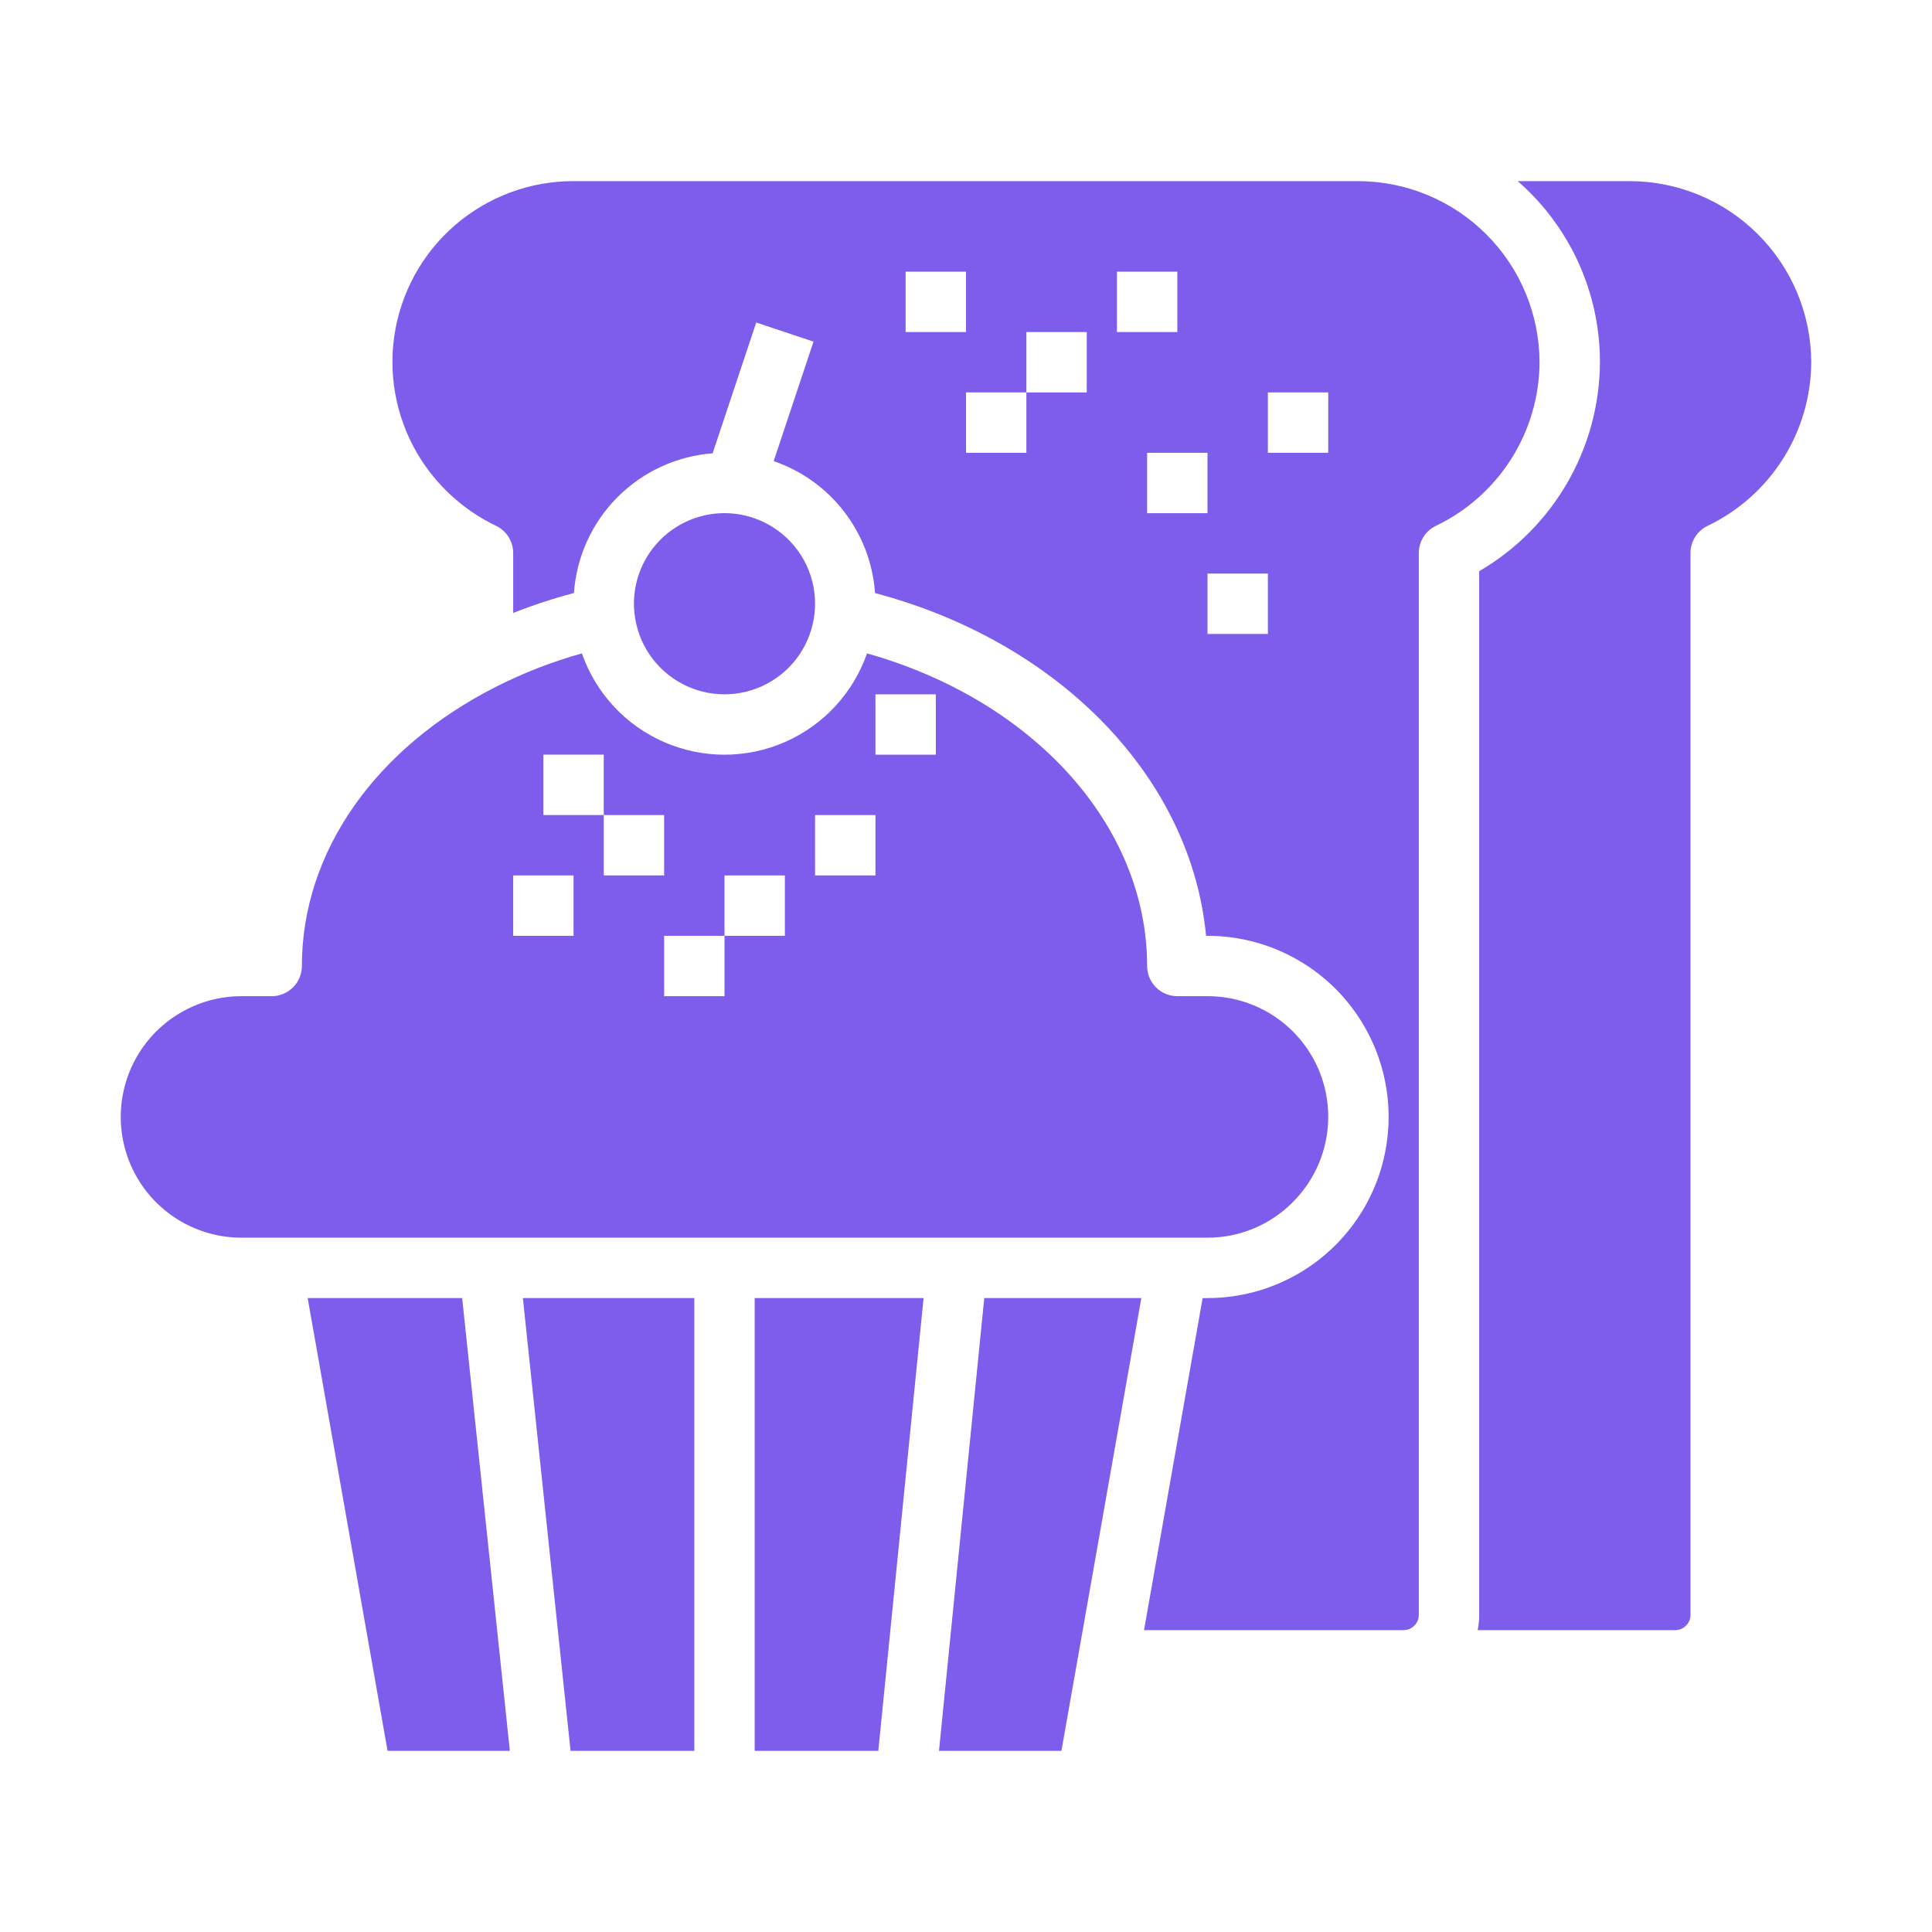 <?xml version="1.0" encoding="UTF-8"?>
<svg xmlns="http://www.w3.org/2000/svg" width="1600" height="1600" viewBox="0 0 1600 1600" fill="none">
  <path d="M472.507 1450H575.001V1075H433.028L472.507 1450Z" fill="#7E5DED"></path>
  <path d="M254.8 1075L320.977 1450H422.232L382.748 1075H254.8Z" fill="#7E5DED"></path>
  <path d="M640.307 436.76C625.124 427.062 606.952 423.156 589.124 425.76C571.301 428.364 555.004 437.302 543.228 450.938C531.452 464.568 524.977 481.989 524.993 500.005C524.988 502.615 525.129 505.224 525.42 507.818C525.42 507.891 525.446 507.964 525.457 508.042C528.118 532.782 542.878 554.589 564.858 566.25C586.837 577.917 613.17 577.917 635.15 566.25C657.129 554.589 671.89 532.781 674.552 508.042C674.552 507.959 674.583 507.881 674.593 507.802C674.874 505.214 675.01 502.61 674.994 500.005C675.046 474.369 661.953 450.495 640.307 436.76Z" fill="#7E5DED"></path>
  <path d="M1070.6 995.6C1089.4 976.887 1099.97 951.46 1100 924.939C1100.02 898.412 1089.49 872.969 1070.73 854.22C1051.97 835.471 1026.52 824.955 999.996 824.996H974.996C968.366 824.996 962.006 822.361 957.319 817.673C952.631 812.986 949.996 806.626 949.996 799.996C949.996 683.693 855.788 579.929 718.036 541.103C706.577 573.988 681.926 600.603 650.014 614.545C618.102 628.483 581.826 628.483 549.916 614.545C518.004 600.603 493.353 573.988 481.894 541.103C457.525 547.931 433.873 557.103 411.269 568.493C310.285 619.52 250.002 706.053 250.002 800C250.002 806.63 247.367 812.989 242.679 817.677C237.992 822.365 231.632 825 225.002 825H200.002C164.278 825 131.262 844.057 113.398 875C95.538 905.943 95.538 944.057 113.398 975C131.262 1005.94 164.278 1025 200.002 1025H1000C1026.52 1025.02 1051.94 1014.44 1070.61 995.604L1070.6 995.6ZM475 775H425V725H475V775ZM450 675V625H500V675H550V725H500V675H450ZM650 775H600V825H550V775H600V725H650V775ZM725 725H675V675H725V725ZM775 625H725V575H775V625Z" fill="#7E5DED"></path>
  <path d="M777.626 1450H879.028L892.955 1371.12C892.981 1370.95 893.007 1370.79 893.038 1370.63L945.205 1075H815.122L777.626 1450Z" fill="#7E5DED"></path>
  <path d="M625 1450H727.375L764.875 1075H624.995L625 1450Z" fill="#7E5DED"></path>
  <path d="M1275 300C1274.86 260.26 1259.02 222.183 1230.92 194.083C1202.82 165.983 1164.74 150.135 1125 150H475C438.921 149.948 404.036 162.917 376.76 186.527C349.478 210.141 331.64 242.803 326.514 278.516C321.395 314.229 329.337 350.589 348.878 380.917C364.086 404.464 385.514 423.344 410.796 435.453C415.051 437.49 418.639 440.688 421.15 444.677C423.665 448.667 424.999 453.287 424.999 458V507.62C441.431 501.146 458.233 495.636 475.311 491.131C477.378 461.267 490.123 433.147 511.207 411.902C532.295 390.656 560.321 377.704 590.165 375.412L626.28 267.095L673.717 282.907L640.728 381.876C663.911 389.819 684.239 404.423 699.171 423.86C714.103 443.292 722.968 466.699 724.665 491.152C878.052 531.85 986.452 644.486 998.812 775.006H999.994C1053.58 775.006 1103.1 803.594 1129.9 850.006C1156.69 896.418 1156.69 953.594 1129.9 1000.01C1103.1 1046.42 1053.58 1075.01 999.994 1075.01H995.968L947.442 1350.01H1162.49C1169.36 1349.92 1174.91 1344.37 1174.99 1337.51V457.999C1174.99 453.28 1176.33 448.661 1178.84 444.671C1181.36 440.681 1184.95 437.484 1189.21 435.447C1214.78 423.192 1236.38 403.988 1251.55 380.04C1266.72 356.087 1274.84 328.347 1275 299.999L1275 300ZM750 225H800V275H750V225ZM900 325H850V375H800V325H850V275H900V325ZM925 225H975V275H925V225ZM950 425V375H1000V425H950ZM1050 525H1000V475H1050V525ZM1100 375H1050V325H1100V375Z" fill="#7E5DED"></path>
  <path d="M1350 150H1256.91C1260.1 152.813 1263.23 155.698 1266.29 158.729C1303.94 196.089 1325.08 246.959 1325 299.996C1324.66 371.313 1286.63 437.129 1225 473.036V1337.5C1225.01 1341.7 1224.58 1345.89 1223.75 1350H1387.5C1394.36 1349.91 1399.91 1344.37 1400 1337.5V458.009C1400 453.29 1401.33 448.671 1403.85 444.681C1406.36 440.691 1409.96 437.494 1414.21 435.457C1439.78 423.202 1461.38 403.998 1476.55 380.05C1491.72 356.097 1499.85 328.357 1500 300.009C1499.86 260.269 1484.01 222.192 1455.91 194.092C1427.82 165.992 1389.74 150.144 1350 150.009L1350 150Z" fill="#7E5DED"></path>
</svg>
